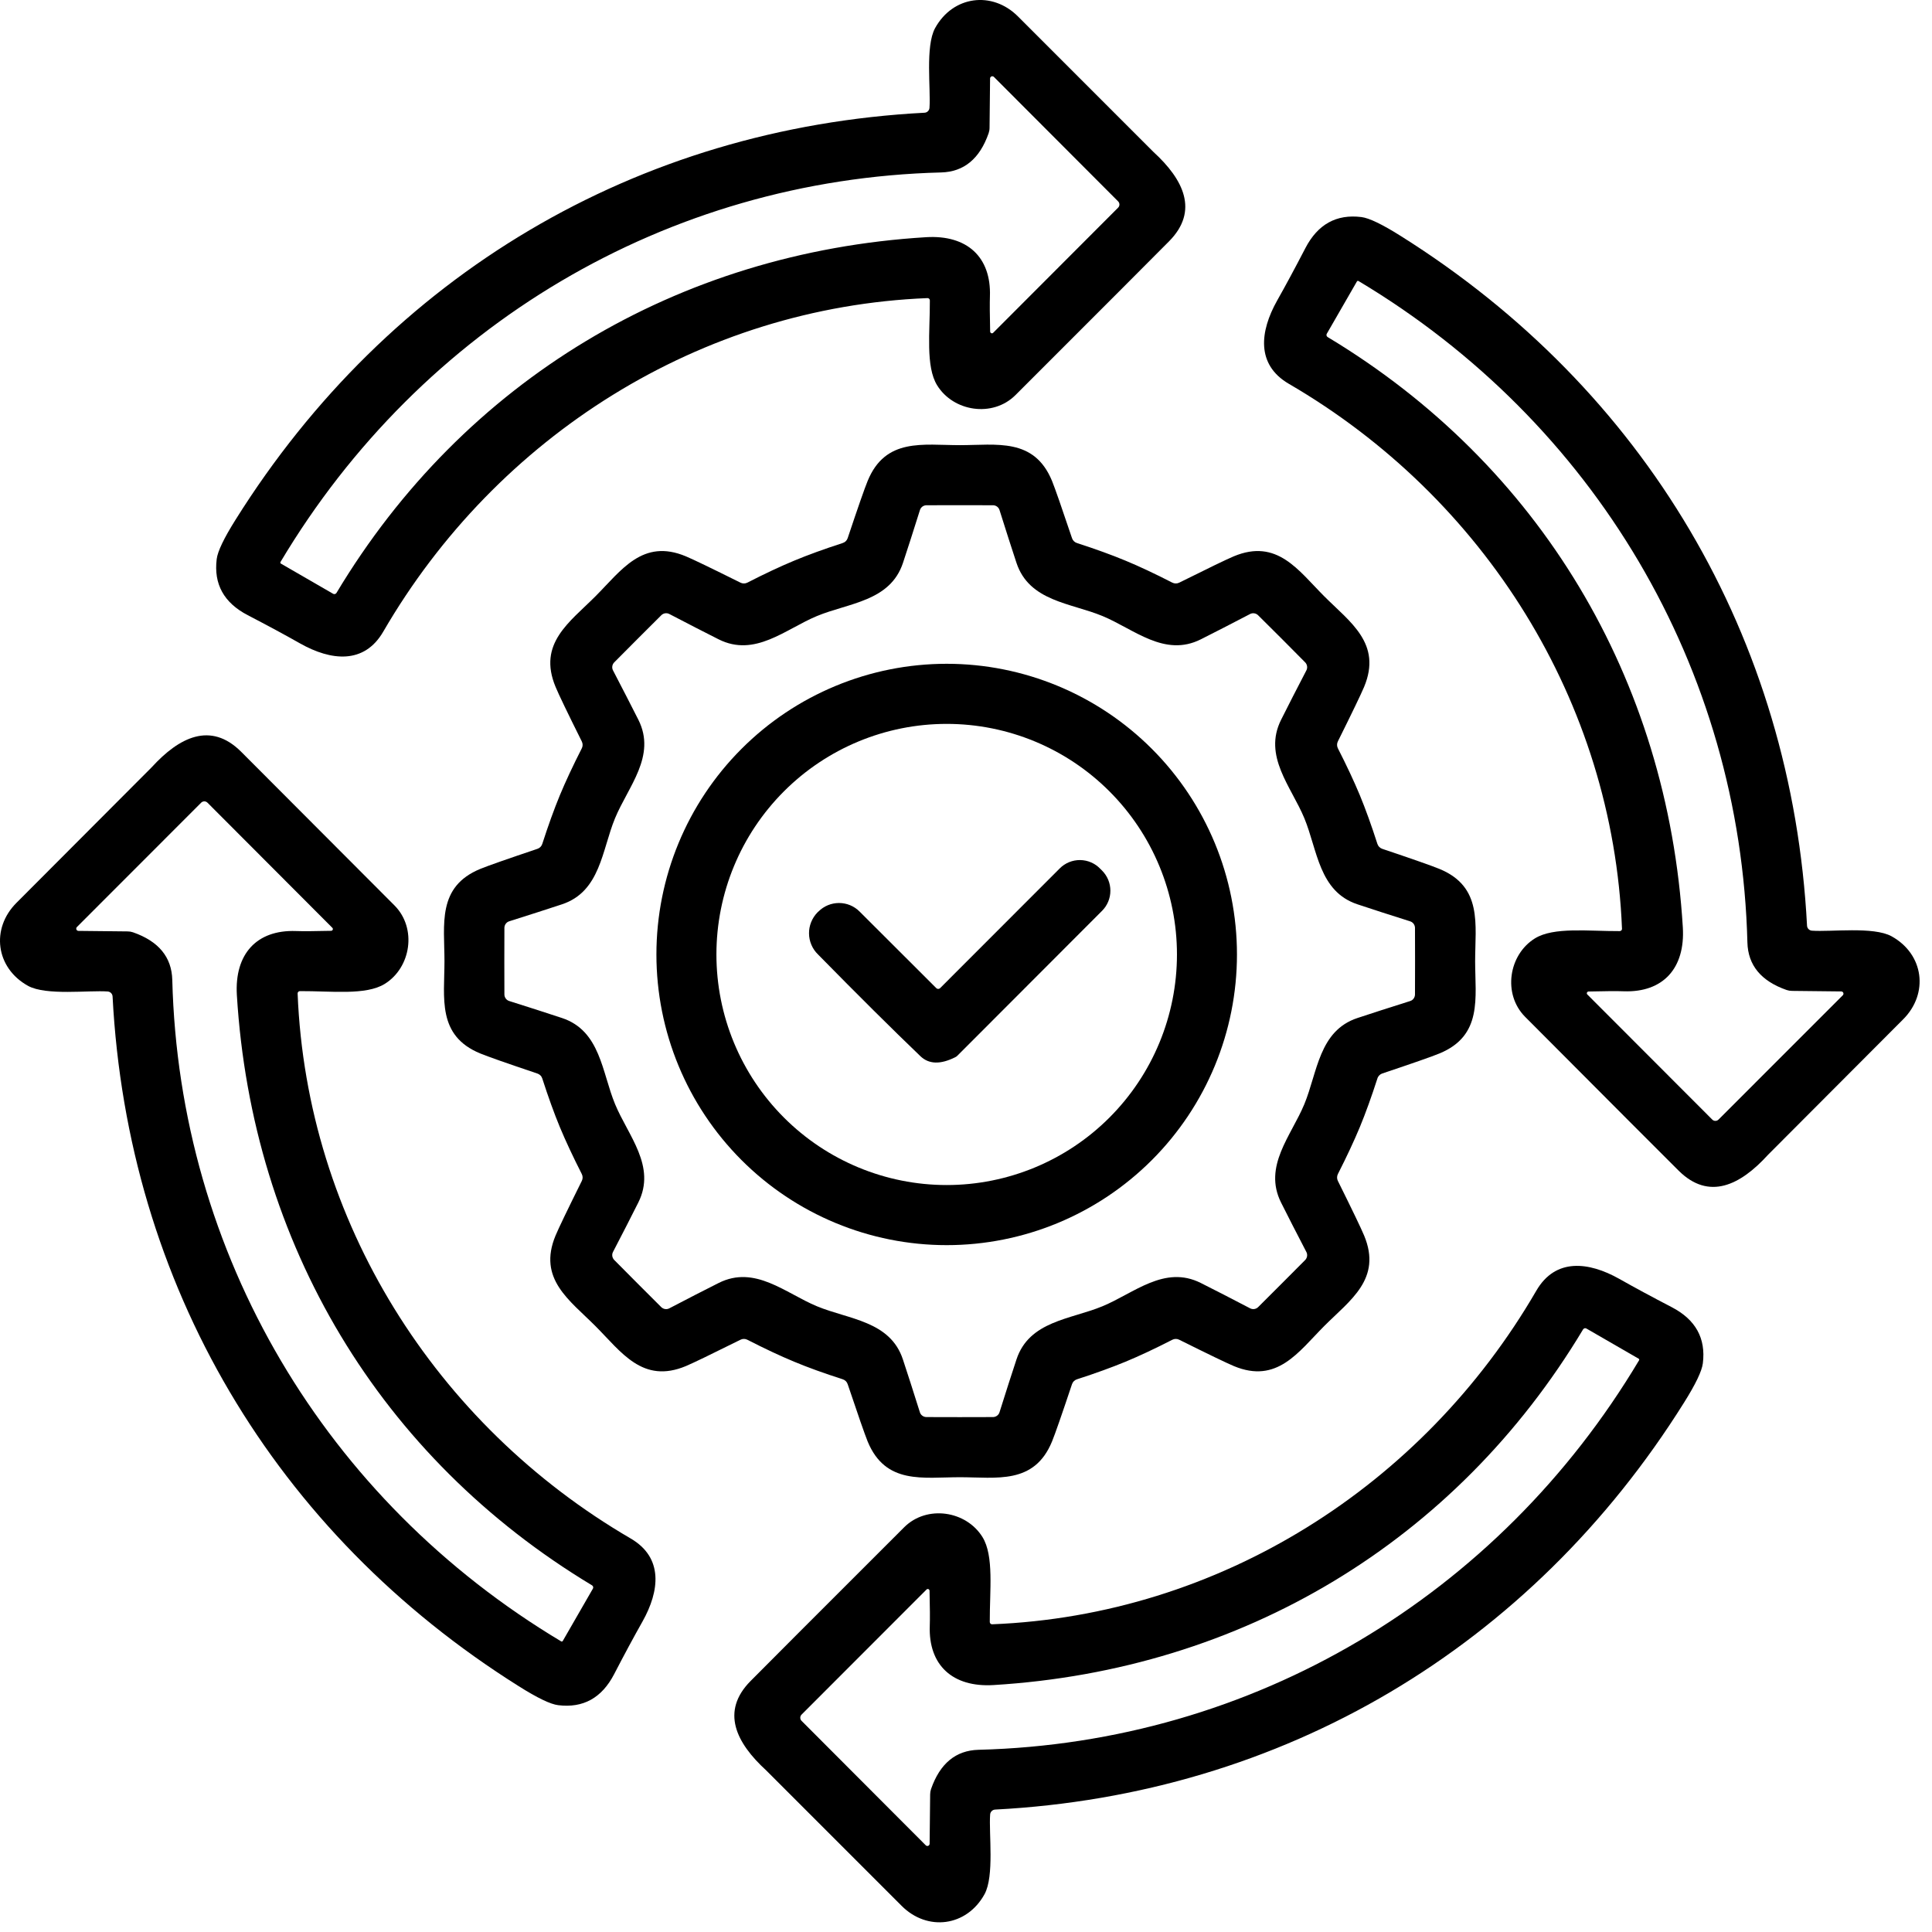 <svg xmlns="http://www.w3.org/2000/svg" width="104" height="104" viewBox="0 0 104 104" fill="none"><path d="M49.767 6.068C49.835 6.065 49.9 6.037 49.949 5.989C49.998 5.941 50.028 5.878 50.034 5.81C50.11 4.795 49.8 2.49 50.337 1.512C51.297 -0.231 53.413 -0.506 54.802 0.889C59.647 5.738 62.075 8.167 62.086 8.175C63.713 9.663 64.549 11.353 62.934 12.986C62.22 13.709 59.463 16.47 54.661 21.27C53.437 22.488 51.322 22.16 50.446 20.741C49.82 19.726 50.062 17.866 50.054 16.172C50.054 16.155 50.05 16.138 50.044 16.122C50.037 16.107 50.028 16.092 50.016 16.081C50.003 16.069 49.989 16.06 49.973 16.054C49.958 16.048 49.941 16.046 49.925 16.047C37.719 16.536 26.749 23.458 20.628 34.006C19.598 35.777 17.81 35.567 16.162 34.641C15.344 34.177 14.401 33.668 13.332 33.113C12.053 32.447 11.498 31.442 11.665 30.097C11.716 29.679 12.055 28.971 12.682 27.974C20.927 14.81 34.271 6.881 49.767 6.068ZM53.296 4.225L53.268 6.877C53.268 6.976 53.251 7.074 53.219 7.168C52.74 8.546 51.888 9.25 50.663 9.283C35.902 9.659 22.683 17.539 15.1 30.25C15.096 30.258 15.093 30.266 15.091 30.275C15.09 30.283 15.09 30.292 15.092 30.3C15.094 30.309 15.097 30.316 15.102 30.323C15.107 30.33 15.113 30.335 15.121 30.339L17.935 31.965C17.964 31.982 17.999 31.986 18.032 31.977C18.066 31.968 18.094 31.946 18.113 31.916C24.964 20.49 36.483 13.581 49.852 12.768C52.056 12.634 53.361 13.835 53.288 15.95C53.275 16.316 53.279 16.95 53.3 17.85C53.301 17.869 53.308 17.887 53.319 17.902C53.33 17.918 53.345 17.929 53.362 17.936C53.379 17.943 53.398 17.945 53.415 17.941C53.433 17.937 53.449 17.928 53.462 17.915L60.188 11.179C60.211 11.157 60.228 11.13 60.241 11.101C60.253 11.072 60.259 11.041 60.259 11.009C60.259 10.977 60.253 10.946 60.241 10.917C60.228 10.888 60.211 10.861 60.188 10.839L53.502 4.14C53.485 4.123 53.464 4.112 53.44 4.107C53.417 4.103 53.393 4.105 53.371 4.114C53.349 4.123 53.33 4.139 53.317 4.158C53.304 4.178 53.296 4.201 53.296 4.225Z" fill="black"></path><path d="M97.273 49.831C97.277 49.899 97.305 49.964 97.353 50.013C97.4 50.062 97.464 50.092 97.532 50.098C98.545 50.175 100.846 49.863 101.824 50.401C103.564 51.363 103.838 53.482 102.445 54.873C97.603 59.724 95.178 62.156 95.17 62.166C93.684 63.8 91.996 64.637 90.365 63.02C89.644 62.305 86.887 59.544 82.096 54.735C80.881 53.51 81.208 51.392 82.625 50.514C83.638 49.888 85.496 50.13 87.187 50.122C87.204 50.122 87.221 50.119 87.237 50.112C87.253 50.105 87.267 50.096 87.279 50.084C87.29 50.071 87.3 50.057 87.305 50.041C87.311 50.026 87.314 50.009 87.312 49.993C86.824 37.774 79.912 26.789 69.377 20.66C67.609 19.629 67.819 17.838 68.744 16.188C69.207 15.369 69.715 14.424 70.27 13.354C70.935 12.074 71.939 11.517 73.282 11.684C73.699 11.735 74.406 12.075 75.402 12.703C88.548 20.959 96.466 34.318 97.273 49.831ZM99.114 53.369L96.466 53.34C96.367 53.34 96.269 53.324 96.175 53.292C94.799 52.812 94.096 51.959 94.063 50.733C93.692 35.955 85.823 22.718 73.132 15.129C73.125 15.124 73.117 15.121 73.108 15.12C73.1 15.118 73.091 15.118 73.082 15.12C73.074 15.122 73.066 15.126 73.06 15.131C73.053 15.136 73.048 15.142 73.044 15.149L71.421 17.967C71.403 17.997 71.399 18.032 71.408 18.065C71.417 18.098 71.439 18.127 71.469 18.145C82.875 25.002 89.775 36.537 90.587 49.92C90.72 52.127 89.521 53.433 87.409 53.361C87.043 53.347 86.411 53.351 85.512 53.373C85.493 53.374 85.475 53.38 85.46 53.391C85.444 53.402 85.432 53.417 85.426 53.434C85.419 53.452 85.417 53.47 85.421 53.488C85.425 53.506 85.434 53.522 85.447 53.534L92.17 60.266C92.192 60.289 92.218 60.306 92.247 60.319C92.276 60.331 92.308 60.337 92.339 60.337C92.371 60.337 92.402 60.331 92.431 60.319C92.46 60.306 92.487 60.289 92.509 60.266L99.199 53.575C99.216 53.558 99.227 53.536 99.231 53.513C99.236 53.49 99.234 53.466 99.225 53.444C99.216 53.422 99.2 53.403 99.181 53.39C99.161 53.376 99.138 53.369 99.114 53.369Z" fill="black"></path><path d="M51.669 23.963C53.639 23.963 55.666 23.547 56.631 25.888C56.792 26.287 57.15 27.312 57.705 28.965C57.725 29.027 57.76 29.084 57.806 29.13C57.852 29.177 57.909 29.211 57.971 29.231C58.973 29.555 59.845 29.872 60.588 30.181C61.331 30.489 62.169 30.882 63.103 31.362C63.162 31.392 63.227 31.408 63.293 31.408C63.359 31.408 63.424 31.392 63.483 31.362C65.041 30.586 66.018 30.114 66.414 29.947C68.748 28.973 69.89 30.703 71.283 32.098C72.676 33.493 74.404 34.637 73.431 36.974C73.264 37.37 72.793 38.349 72.018 39.909C71.988 39.968 71.973 40.033 71.974 40.1C71.975 40.166 71.991 40.231 72.022 40.289C72.499 41.224 72.891 42.064 73.201 42.808C73.508 43.552 73.823 44.425 74.146 45.428C74.166 45.49 74.201 45.547 74.247 45.594C74.293 45.64 74.35 45.675 74.412 45.695C76.062 46.25 77.087 46.61 77.485 46.774C79.823 47.737 79.407 49.766 79.407 51.739C79.407 53.712 79.823 55.746 77.485 56.708C77.087 56.873 76.062 57.231 74.412 57.784C74.35 57.804 74.293 57.839 74.246 57.887C74.2 57.934 74.165 57.991 74.146 58.055C73.823 59.055 73.508 59.927 73.201 60.67C72.891 61.414 72.499 62.255 72.022 63.193C71.992 63.251 71.975 63.316 71.975 63.381C71.974 63.446 71.989 63.511 72.018 63.569C72.793 65.13 73.264 66.11 73.431 66.509C74.404 68.846 72.676 69.986 71.283 71.381C69.89 72.78 68.748 74.506 66.418 73.536C66.02 73.368 65.041 72.897 63.483 72.121C63.424 72.09 63.359 72.074 63.293 72.074C63.227 72.074 63.162 72.09 63.103 72.121C62.169 72.6 61.331 72.994 60.588 73.301C59.845 73.608 58.974 73.924 57.975 74.247C57.912 74.267 57.855 74.301 57.807 74.348C57.761 74.394 57.725 74.451 57.705 74.514C57.153 76.166 56.795 77.193 56.631 77.595C55.67 79.932 53.639 79.519 51.669 79.519C49.698 79.519 47.671 79.936 46.706 77.595C46.545 77.193 46.187 76.166 45.632 74.514C45.612 74.452 45.578 74.395 45.532 74.348C45.485 74.302 45.428 74.267 45.366 74.247C44.365 73.927 43.492 73.611 42.75 73.301C42.007 72.994 41.168 72.6 40.234 72.121C40.176 72.09 40.111 72.074 40.044 72.074C39.978 72.074 39.913 72.09 39.855 72.121C38.296 72.897 37.319 73.368 36.923 73.536C34.59 74.51 33.447 72.78 32.054 71.385C30.661 69.986 28.933 68.846 29.906 66.509C30.073 66.11 30.544 65.13 31.319 63.569C31.348 63.511 31.363 63.446 31.363 63.381C31.362 63.316 31.346 63.251 31.315 63.193C30.839 62.255 30.446 61.414 30.136 60.67C29.829 59.927 29.514 59.055 29.191 58.055C29.171 57.992 29.137 57.935 29.09 57.889C29.044 57.843 28.987 57.808 28.925 57.788C27.275 57.233 26.251 56.873 25.852 56.708C23.515 55.746 23.926 53.716 23.926 51.739C23.926 49.766 23.515 47.737 25.852 46.774C26.251 46.61 27.275 46.25 28.925 45.695C28.987 45.675 29.044 45.64 29.09 45.594C29.137 45.547 29.171 45.49 29.191 45.428C29.514 44.428 29.829 43.556 30.136 42.812C30.446 42.066 30.839 41.224 31.315 40.289C31.346 40.231 31.362 40.167 31.363 40.102C31.363 40.036 31.348 39.972 31.319 39.913C30.541 38.353 30.07 37.373 29.906 36.974C28.933 34.637 30.661 33.497 32.054 32.098C33.447 30.703 34.59 28.973 36.919 29.947C37.318 30.114 38.296 30.586 39.855 31.362C39.913 31.392 39.978 31.408 40.044 31.408C40.111 31.408 40.176 31.392 40.234 31.362C41.168 30.882 42.007 30.489 42.75 30.181C43.492 29.872 44.363 29.555 45.362 29.231C45.425 29.212 45.483 29.177 45.53 29.131C45.577 29.085 45.612 29.027 45.632 28.965C46.184 27.312 46.542 26.287 46.706 25.888C47.667 23.547 49.698 23.963 51.669 23.963ZM43.977 33.161C42.273 33.869 40.638 35.397 38.684 34.415C37.933 34.037 37.048 33.583 36.031 33.052C35.964 33.017 35.888 33.003 35.812 33.013C35.736 33.023 35.664 33.056 35.607 33.109C35.567 33.146 35.141 33.571 34.331 34.382C33.518 35.196 33.094 35.622 33.059 35.66C33.006 35.717 32.971 35.789 32.96 35.866C32.949 35.943 32.963 36.021 32.999 36.088C33.529 37.107 33.984 37.993 34.364 38.745C35.345 40.698 33.814 42.339 33.108 44.045C32.401 45.752 32.325 47.991 30.253 48.679C29.454 48.943 28.508 49.247 27.415 49.592C27.341 49.614 27.277 49.659 27.23 49.721C27.182 49.782 27.155 49.858 27.152 49.936C27.15 49.987 27.148 50.588 27.148 51.739C27.148 52.89 27.15 53.491 27.152 53.542C27.155 53.621 27.182 53.696 27.23 53.758C27.277 53.819 27.341 53.864 27.415 53.886C28.508 54.231 29.454 54.536 30.253 54.8C32.325 55.487 32.401 57.727 33.108 59.433C33.814 61.139 35.341 62.781 34.359 64.734C33.983 65.486 33.529 66.371 32.999 67.39C32.963 67.458 32.949 67.536 32.96 67.613C32.971 67.689 33.006 67.761 33.059 67.819C33.094 67.856 33.517 68.282 34.327 69.096C35.14 69.91 35.565 70.335 35.603 70.37C35.661 70.423 35.733 70.457 35.809 70.467C35.886 70.477 35.964 70.463 36.031 70.427C37.048 69.895 37.933 69.441 38.684 69.064C40.638 68.082 42.273 69.61 43.977 70.317C45.681 71.025 47.918 71.102 48.604 73.18C48.868 73.978 49.172 74.925 49.517 76.022C49.539 76.095 49.584 76.159 49.646 76.205C49.707 76.252 49.782 76.278 49.86 76.281C49.911 76.284 50.511 76.285 51.661 76.285C52.81 76.285 53.41 76.284 53.461 76.281C53.539 76.278 53.614 76.252 53.675 76.205C53.737 76.159 53.782 76.095 53.804 76.022C54.149 74.925 54.453 73.978 54.717 73.18C55.403 71.102 57.64 71.025 59.344 70.317C61.052 69.61 62.687 68.082 64.641 69.064C65.392 69.441 66.277 69.895 67.294 70.427C67.361 70.462 67.438 70.476 67.514 70.466C67.59 70.456 67.661 70.422 67.718 70.37C67.756 70.335 68.181 69.91 68.994 69.096C69.807 68.282 70.231 67.856 70.266 67.819C70.318 67.761 70.351 67.69 70.361 67.614C70.371 67.538 70.358 67.461 70.322 67.394C69.792 66.375 69.338 65.49 68.962 64.738C67.981 62.781 69.507 61.144 70.213 59.437C70.92 57.727 70.997 55.487 73.072 54.8C73.869 54.536 74.815 54.231 75.91 53.886C75.983 53.864 76.047 53.818 76.093 53.757C76.139 53.695 76.166 53.62 76.169 53.542C76.171 53.491 76.173 52.89 76.173 51.739C76.173 50.591 76.171 49.99 76.169 49.936C76.165 49.859 76.138 49.785 76.092 49.724C76.046 49.663 75.982 49.619 75.91 49.596C74.817 49.251 73.871 48.946 73.072 48.679C70.997 47.991 70.92 45.752 70.213 44.045C69.507 42.339 67.981 40.702 68.962 38.745C69.338 37.993 69.792 37.107 70.322 36.088C70.358 36.021 70.371 35.945 70.361 35.869C70.351 35.793 70.318 35.721 70.266 35.664C70.231 35.623 69.807 35.196 68.994 34.382C68.181 33.571 67.756 33.148 67.718 33.113C67.661 33.06 67.59 33.026 67.514 33.015C67.438 33.004 67.361 33.017 67.294 33.052C66.277 33.583 65.392 34.037 64.641 34.415C62.687 35.397 61.052 33.869 59.348 33.161C57.644 32.454 55.407 32.377 54.717 30.299C54.453 29.501 54.149 28.553 53.804 27.456C53.782 27.384 53.737 27.321 53.677 27.274C53.616 27.228 53.542 27.201 53.465 27.198C53.411 27.195 52.81 27.194 51.661 27.194C50.514 27.194 49.914 27.195 49.86 27.198C49.783 27.201 49.709 27.228 49.648 27.274C49.588 27.321 49.543 27.384 49.521 27.456C49.176 28.553 48.872 29.501 48.608 30.299C47.918 32.377 45.681 32.454 43.977 33.161Z" fill="black"></path><path d="M66.586 51.379C66.586 55.529 64.94 59.508 62.009 62.443C59.079 65.377 55.105 67.026 50.961 67.026C46.816 67.026 42.842 65.377 39.912 62.443C36.981 59.508 35.335 55.529 35.335 51.379C35.335 47.229 36.981 43.249 39.912 40.315C42.842 37.38 46.816 35.732 50.961 35.732C55.105 35.732 59.079 37.38 62.009 40.315C64.94 43.249 66.586 47.229 66.586 51.379ZM63.356 51.379C63.356 48.087 62.05 44.93 59.725 42.602C57.401 40.274 54.248 38.967 50.961 38.967C47.673 38.967 44.52 40.274 42.196 42.602C39.871 44.93 38.565 48.087 38.565 51.379C38.565 54.671 39.871 57.828 42.196 60.156C44.52 62.483 47.673 63.791 50.961 63.791C54.248 63.791 57.401 62.483 59.725 60.156C62.05 57.828 63.356 54.671 63.356 51.379Z" fill="black"></path><path d="M6.06 53.64C6.057 53.571 6.028 53.507 5.981 53.458C5.933 53.409 5.87 53.379 5.802 53.373C4.788 53.296 2.487 53.607 1.51 53.069C-0.23 52.107 -0.505 49.989 0.888 48.598C5.73 43.746 8.156 41.315 8.164 41.304C9.65 39.675 11.337 38.838 12.969 40.455C13.69 41.172 16.446 43.935 21.238 48.743C22.453 49.968 22.126 52.087 20.709 52.964C19.695 53.591 17.838 53.344 16.146 53.352C16.129 53.352 16.112 53.356 16.096 53.362C16.081 53.369 16.066 53.379 16.055 53.391C16.043 53.403 16.034 53.417 16.028 53.433C16.022 53.449 16.02 53.465 16.021 53.482C16.509 65.7 23.422 76.685 33.952 82.819C35.72 83.85 35.51 85.641 34.586 87.286C34.123 88.106 33.614 89.05 33.059 90.121C32.395 91.401 31.391 91.957 30.047 91.79C29.63 91.739 28.924 91.399 27.928 90.771C14.785 82.515 6.868 69.153 6.06 53.64ZM4.223 50.11L6.872 50.138C6.971 50.138 7.069 50.155 7.162 50.187C8.538 50.667 9.242 51.52 9.274 52.746C9.646 67.524 17.515 80.761 30.205 88.354C30.212 88.358 30.221 88.362 30.229 88.363C30.238 88.365 30.247 88.364 30.255 88.362C30.263 88.361 30.271 88.357 30.278 88.352C30.284 88.347 30.29 88.341 30.294 88.333L31.917 85.515C31.934 85.486 31.938 85.451 31.929 85.418C31.92 85.384 31.898 85.356 31.868 85.338C20.462 78.476 13.562 66.941 12.75 53.559C12.621 51.351 13.82 50.045 15.928 50.118C16.294 50.132 16.927 50.127 17.826 50.106C17.844 50.105 17.863 50.098 17.878 50.087C17.893 50.076 17.905 50.061 17.912 50.044C17.919 50.027 17.92 50.008 17.916 49.99C17.913 49.973 17.904 49.957 17.89 49.944L11.168 43.208C11.146 43.186 11.119 43.168 11.09 43.156C11.061 43.144 11.03 43.137 10.998 43.137C10.967 43.137 10.935 43.144 10.906 43.156C10.877 43.168 10.851 43.186 10.829 43.208L4.138 49.904C4.122 49.921 4.11 49.942 4.106 49.965C4.101 49.989 4.104 50.013 4.113 50.035C4.122 50.057 4.137 50.076 4.157 50.089C4.176 50.102 4.199 50.11 4.223 50.11Z" fill="black"></path><path d="M50.401 53.191C50.414 53.205 50.43 53.215 50.447 53.223C50.465 53.23 50.483 53.234 50.503 53.234C50.522 53.234 50.541 53.23 50.559 53.223C50.577 53.215 50.593 53.205 50.607 53.191L57.047 46.746C57.191 46.601 57.362 46.487 57.551 46.41C57.74 46.333 57.943 46.295 58.147 46.297C58.351 46.3 58.552 46.343 58.739 46.425C58.926 46.507 59.095 46.626 59.235 46.774L59.324 46.863C59.466 47.005 59.579 47.175 59.656 47.36C59.733 47.546 59.772 47.746 59.772 47.947C59.772 48.148 59.733 48.347 59.656 48.533C59.579 48.719 59.466 48.888 59.324 49.03L51.544 56.821C51.509 56.859 51.468 56.889 51.422 56.91C50.628 57.309 50.004 57.292 49.549 56.858C48.039 55.41 46.199 53.583 44.03 51.375C43.88 51.229 43.76 51.054 43.678 50.861C43.595 50.668 43.552 50.46 43.55 50.25C43.547 50.04 43.586 49.832 43.665 49.637C43.743 49.443 43.859 49.265 44.005 49.115L44.058 49.067C44.352 48.773 44.749 48.609 45.164 48.609C45.579 48.609 45.977 48.773 46.27 49.067L50.401 53.191Z" fill="black"></path><path d="M53.3 97.669C53.223 98.684 53.534 100.988 52.997 101.967C52.036 103.709 49.921 103.984 48.532 102.589C43.687 97.74 41.259 95.312 41.248 95.304C39.621 93.816 38.785 92.126 40.4 90.493C41.113 89.77 43.871 87.01 48.673 82.212C49.896 80.995 52.012 81.323 52.888 82.742C53.514 83.757 53.272 85.617 53.28 87.311C53.28 87.328 53.283 87.345 53.29 87.361C53.297 87.376 53.306 87.39 53.318 87.402C53.33 87.414 53.345 87.423 53.36 87.429C53.376 87.435 53.392 87.437 53.409 87.436C65.611 86.947 76.581 80.025 82.702 69.476C83.731 67.706 85.52 67.916 87.167 68.842C87.986 69.305 88.929 69.815 89.998 70.37C91.276 71.036 91.832 72.041 91.665 73.386C91.614 73.804 91.275 74.511 90.648 75.509C82.403 88.673 69.059 96.602 53.566 97.41C53.498 97.414 53.434 97.442 53.385 97.49C53.336 97.537 53.306 97.601 53.3 97.669ZM50.042 99.25L50.07 96.597C50.07 96.499 50.086 96.4 50.118 96.306C50.598 94.929 51.45 94.224 52.674 94.192C67.432 93.816 80.647 85.936 88.229 73.228C88.234 73.221 88.237 73.213 88.239 73.204C88.24 73.195 88.24 73.187 88.238 73.178C88.236 73.17 88.233 73.162 88.228 73.156C88.223 73.149 88.216 73.143 88.209 73.139L85.395 71.514C85.365 71.497 85.33 71.493 85.297 71.502C85.264 71.511 85.235 71.533 85.217 71.563C78.365 82.989 66.85 89.894 53.482 90.707C51.281 90.84 49.977 89.639 50.05 87.525C50.063 87.161 50.059 86.529 50.038 85.629C50.036 85.61 50.03 85.592 50.019 85.576C50.008 85.561 49.993 85.549 49.976 85.542C49.959 85.535 49.94 85.534 49.922 85.538C49.905 85.541 49.889 85.551 49.876 85.564L43.15 92.296C43.127 92.318 43.109 92.344 43.097 92.374C43.085 92.403 43.079 92.434 43.079 92.466C43.079 92.497 43.085 92.528 43.097 92.558C43.109 92.587 43.127 92.613 43.15 92.635L49.836 99.335C49.853 99.351 49.874 99.363 49.897 99.367C49.921 99.372 49.945 99.369 49.967 99.36C49.989 99.351 50.007 99.336 50.021 99.316C50.034 99.297 50.041 99.274 50.042 99.25Z" fill="black"></path></svg>